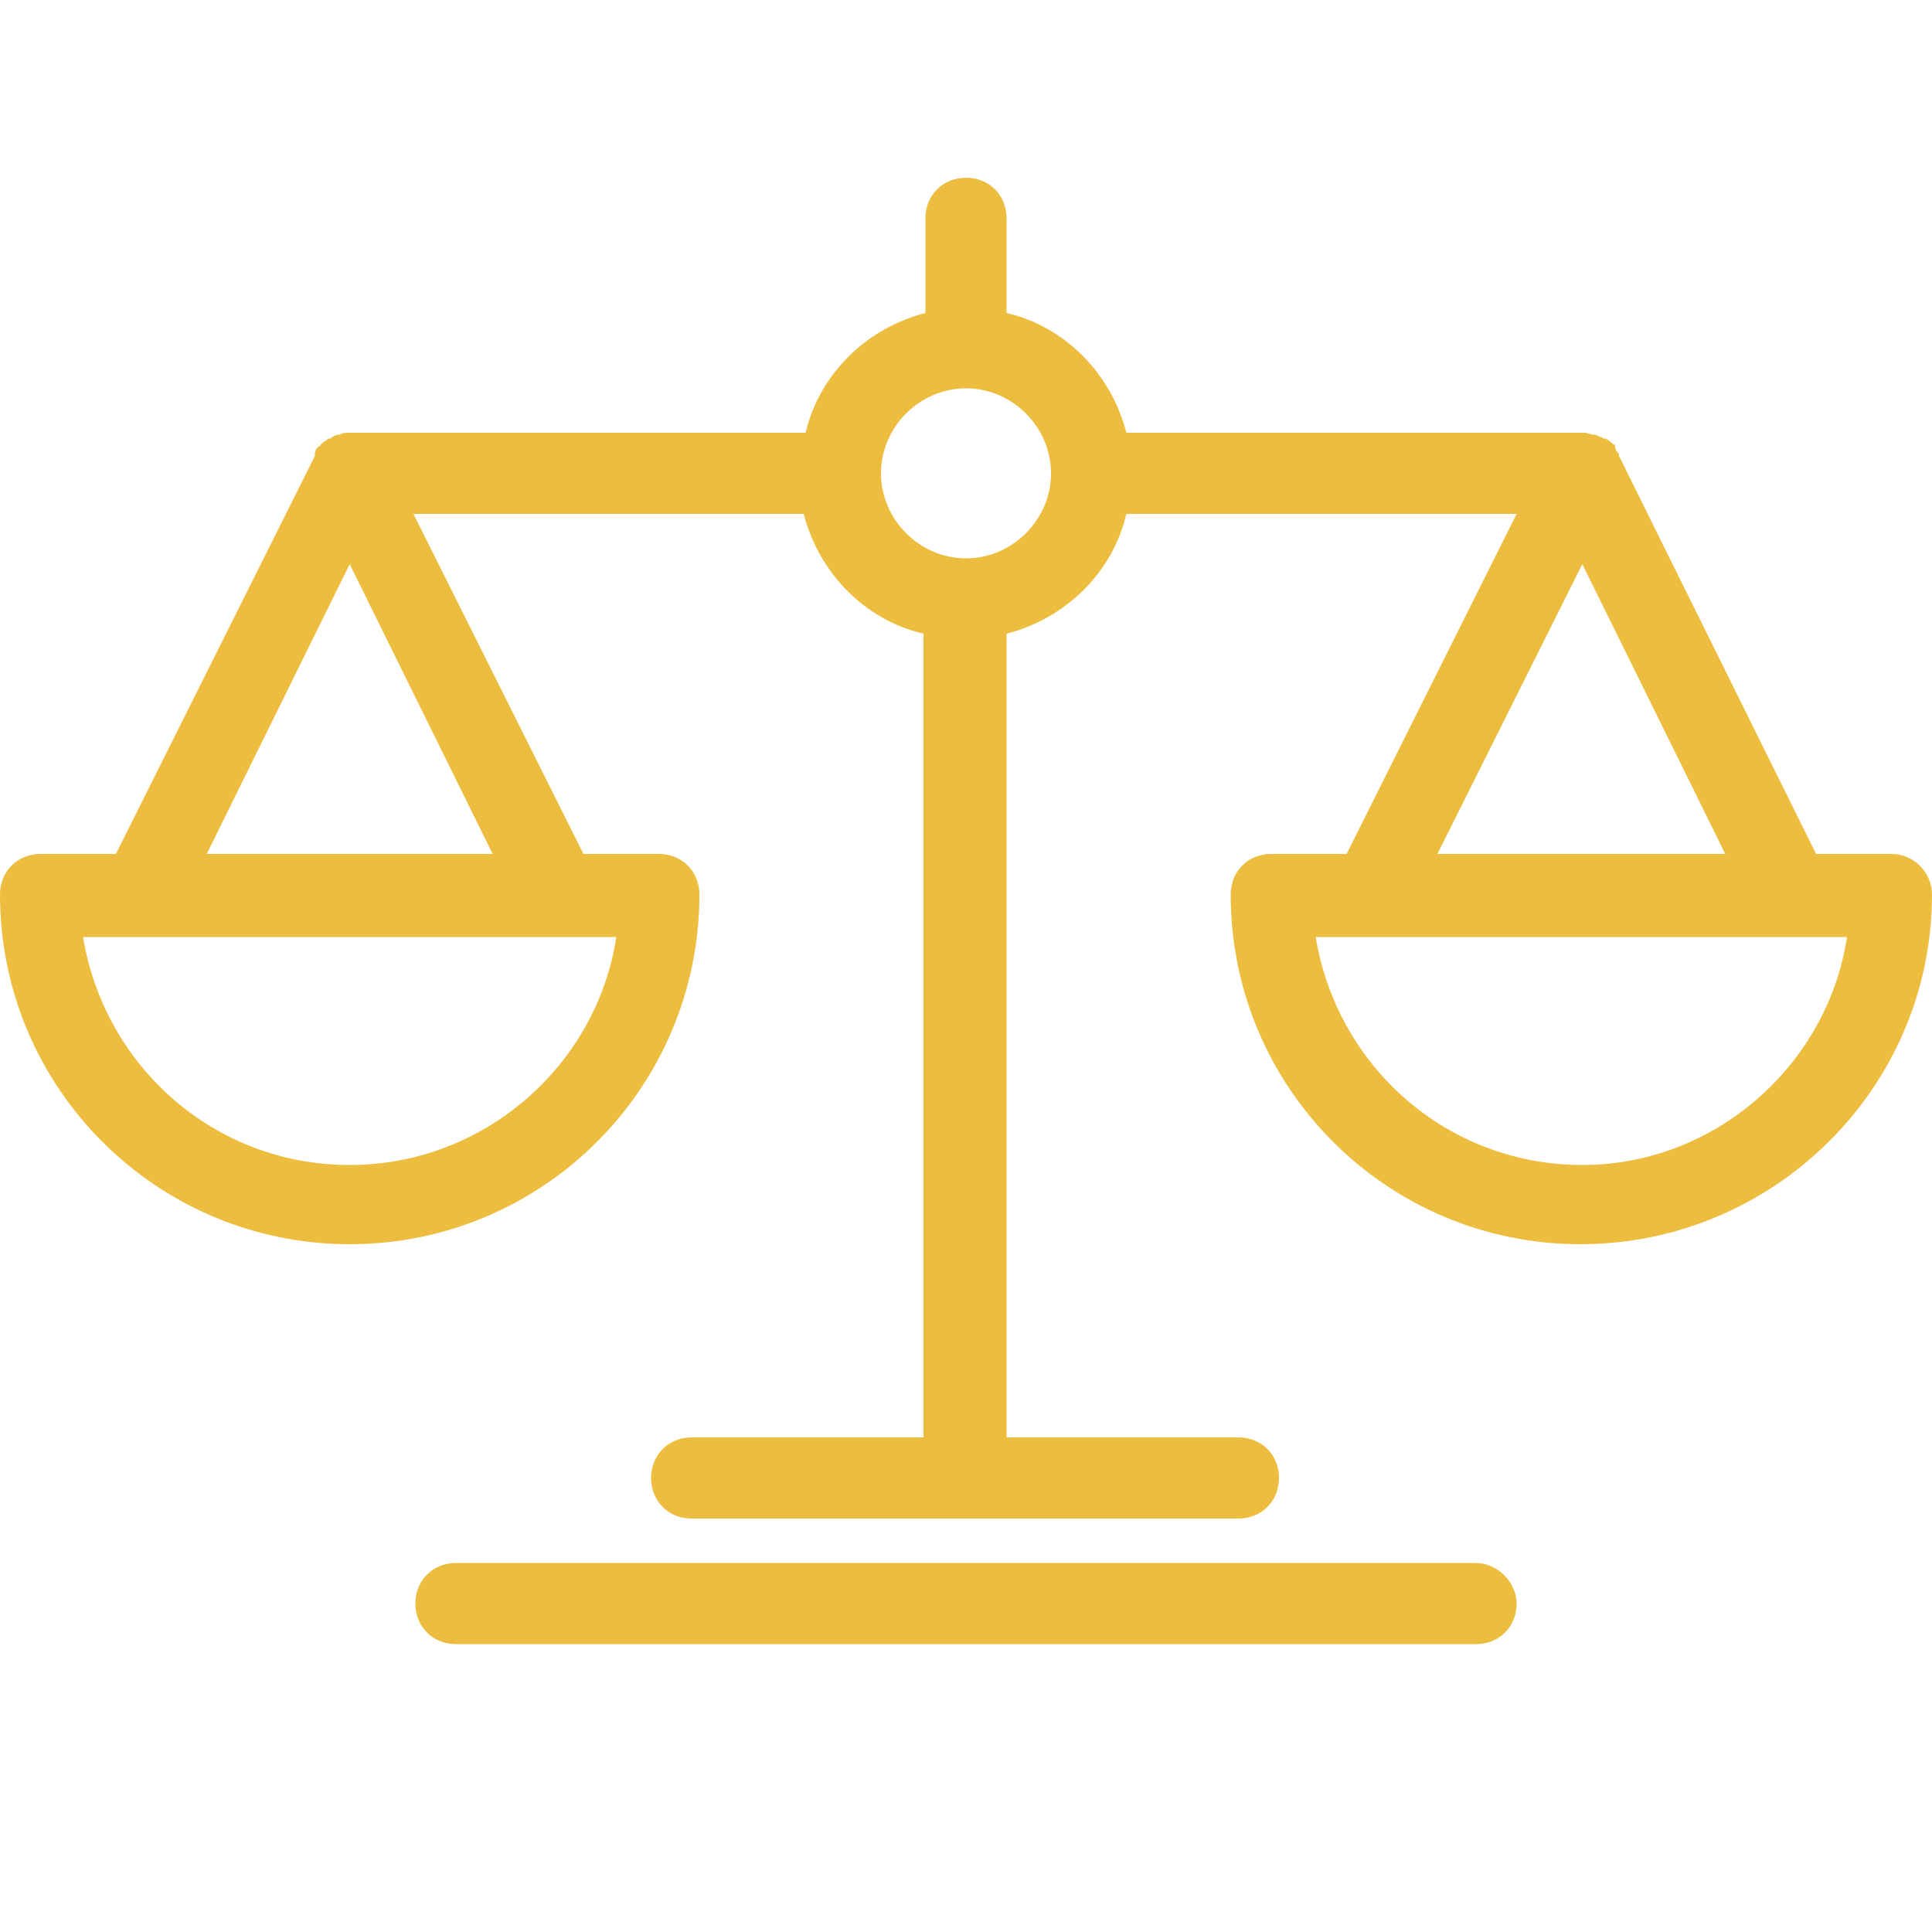 <svg xmlns="http://www.w3.org/2000/svg" viewBox="0 0 100 100"><path d="M97.9 44.2H94L83.8 23.6v-.1c-.1-.1-.2-.2-.2-.4 0 0 0-.1-.1-.1-.1-.1-.2-.2-.4-.3H83c-.1-.1-.3-.1-.4-.2h-.1c-.2 0-.3-.1-.5-.1H58.3c-.8-3.1-3.2-5.5-6.2-6.2v-4.9c0-1.2-.9-2.1-2.1-2.1s-2.1.9-2.1 2.1v4.9c-3.1.8-5.5 3.2-6.2 6.2H18.1c-.2 0-.4 0-.5.1h-.1c-.1 0-.3.1-.4.2H17c-.1.1-.3.2-.4.3 0 0 0 .1-.1.1-.1.1-.2.2-.2.4v.1L6 44.2H2.1c-1.2 0-2.1.9-2.1 2.1 0 10 8.1 18.1 18.1 18.1s18.1-8.1 18.1-18.1c0-1.2-.9-2.1-2.1-2.1h-3.9l-8.8-17.6h20.2c.8 3.1 3.2 5.5 6.2 6.2v41.6h-12c-1.2 0-2.1.9-2.1 2.1s.9 2.1 2.1 2.1h28.3c1.2 0 2.1-.9 2.1-2.1s-.9-2.1-2.1-2.1h-12V32.8c3.1-.8 5.5-3.2 6.2-6.2h20.2l-8.8 17.6h-3.9c-1.2 0-2.1.9-2.1 2.1 0 10 8.1 18.1 18.1 18.1S100 56.3 100 46.3c0-1.1-.9-2.1-2.1-2.1zM18.1 60.3c-7 0-12.7-5.1-13.8-11.8h27.6c-1 6.6-6.8 11.8-13.8 11.8zm-7.4-16.1l7.4-15 7.4 15H10.7zM50 28.9c-2.4 0-4.4-2-4.4-4.4s2-4.4 4.4-4.4 4.4 2 4.4 4.4-2 4.4-4.4 4.4zm31.9.3l7.4 15H74.4l7.5-15zm0 31.1c-7 0-12.7-5.1-13.8-11.8h27.5c-1 6.6-6.8 11.8-13.7 11.8zm-5.5 20.6H23.6c-1.2 0-2.1.9-2.1 2.1 0 1.2.9 2.1 2.1 2.1h52.8c1.2 0 2.1-.9 2.1-2.1 0-1.1-1-2.1-2.1-2.1z" fill="#ecbd3e"/></svg>